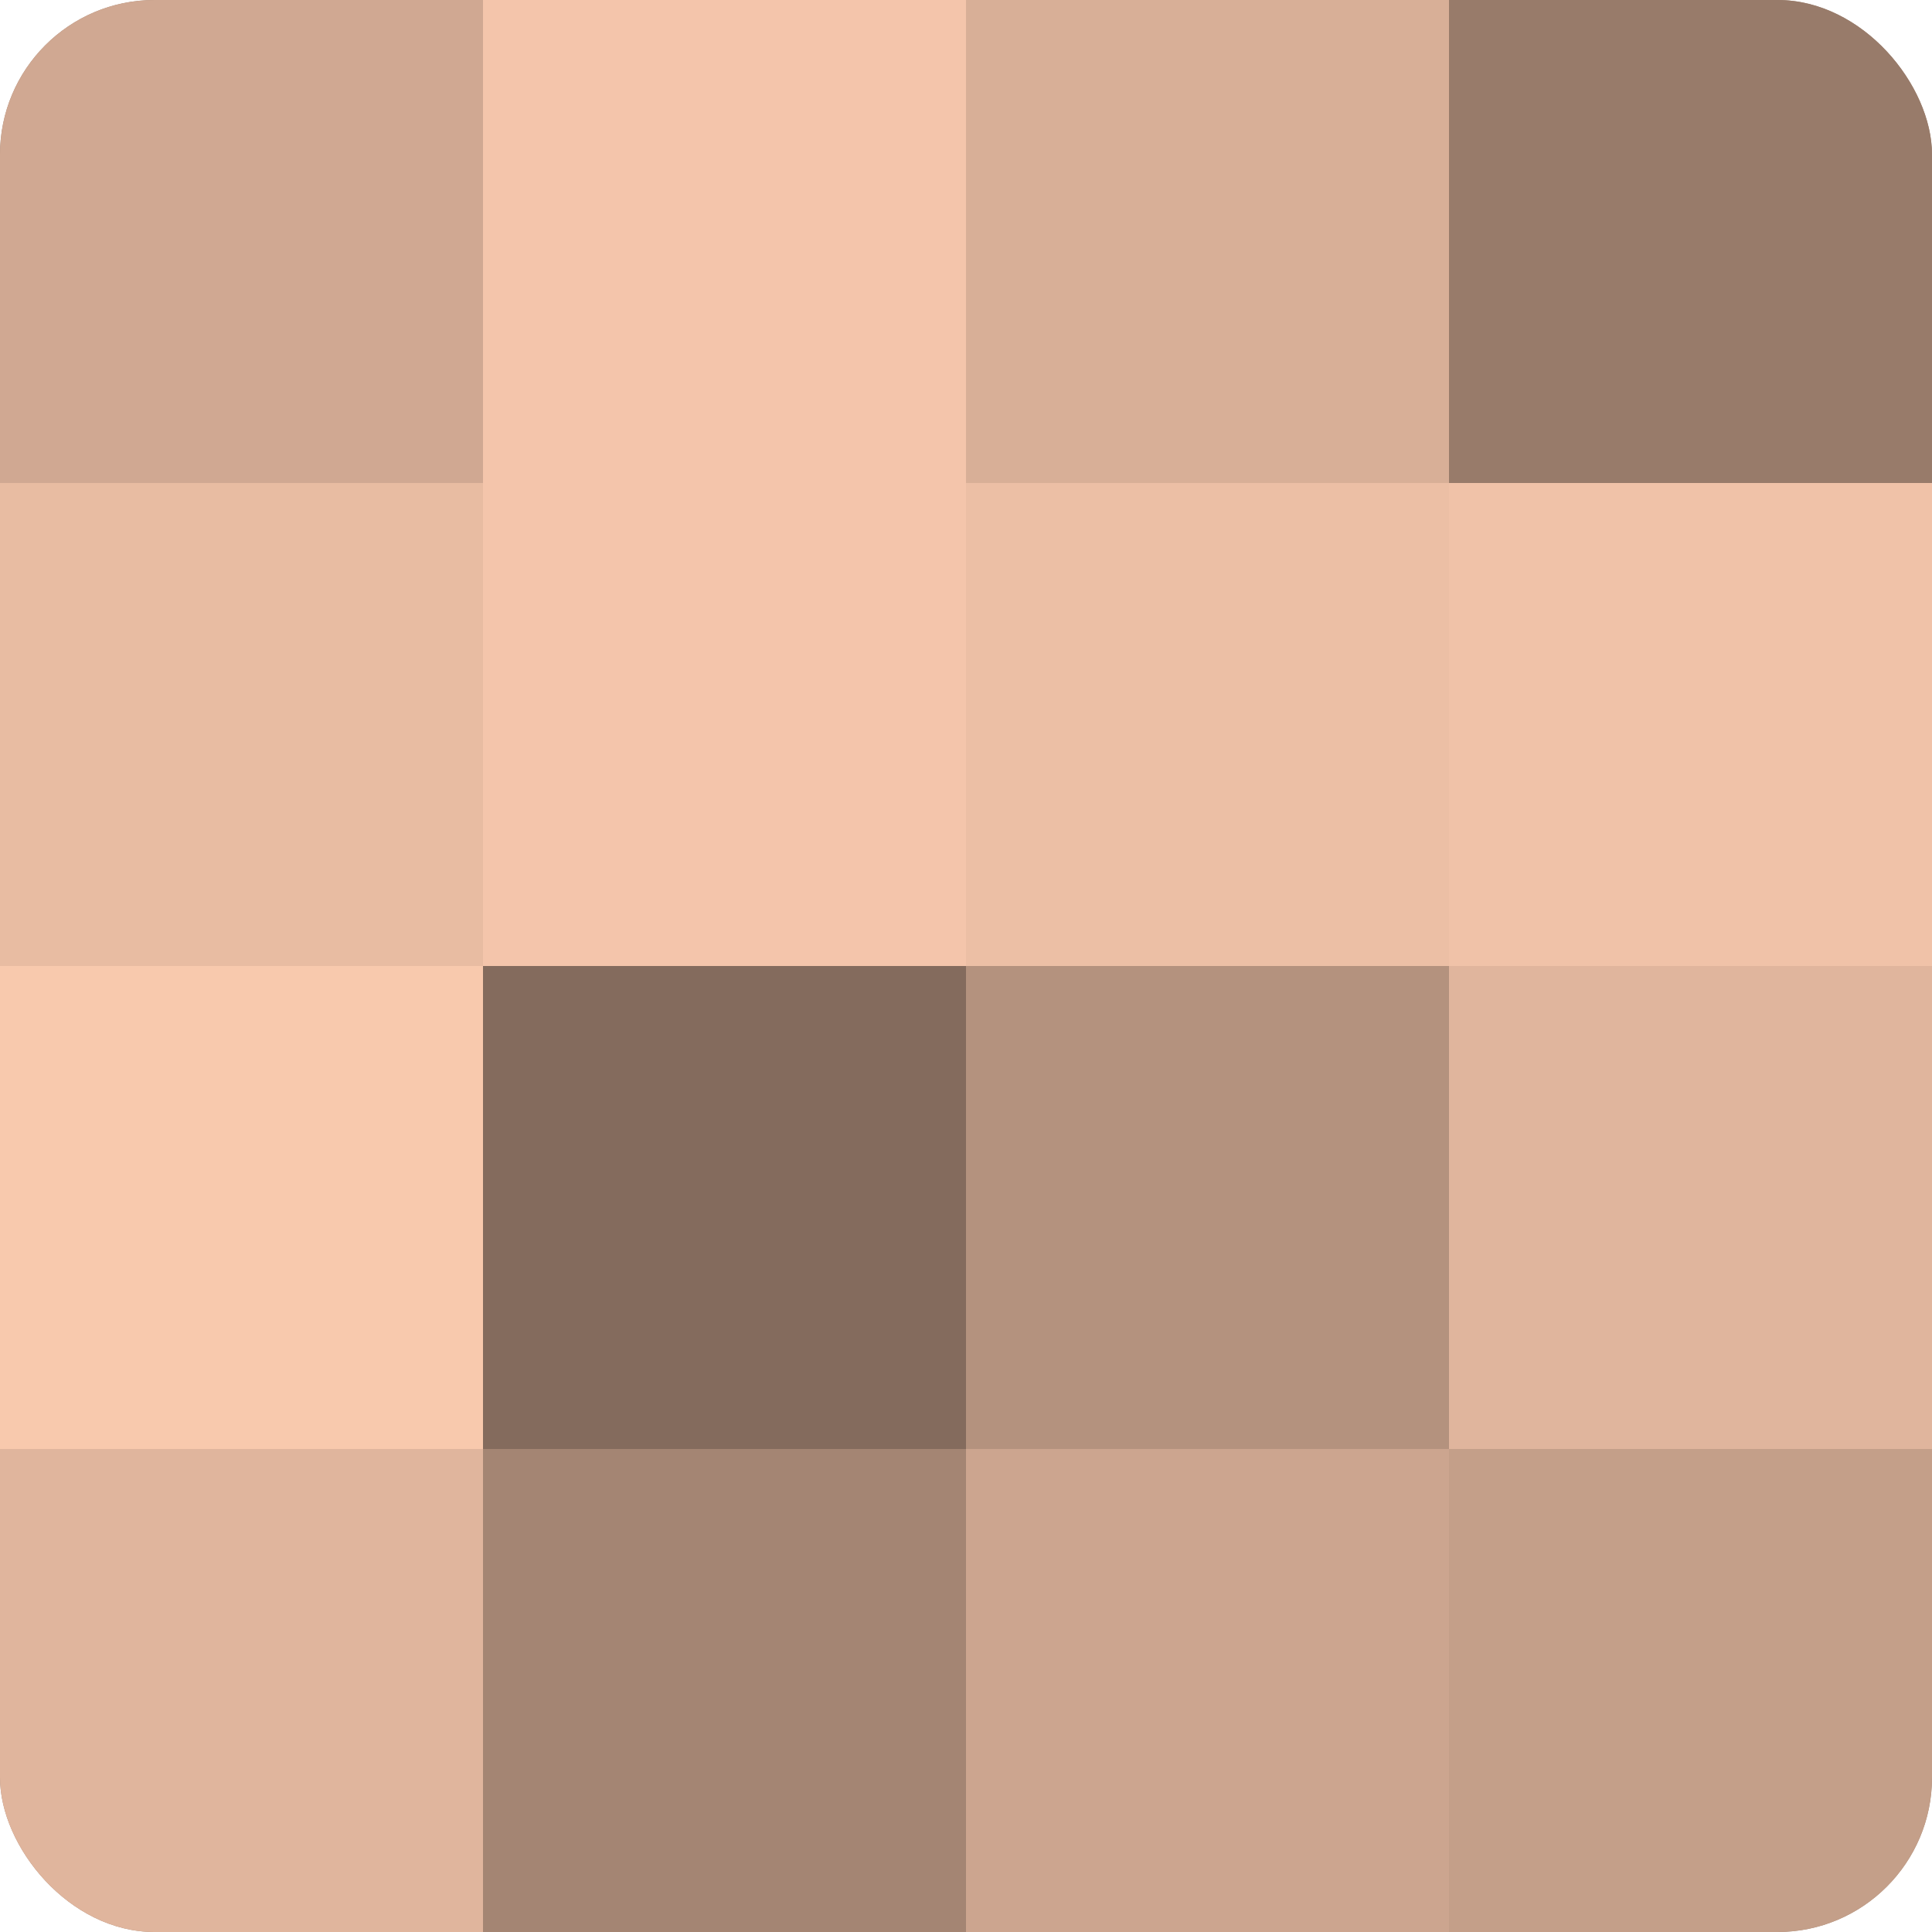 <?xml version="1.0" encoding="UTF-8"?>
<svg xmlns="http://www.w3.org/2000/svg" width="60" height="60" viewBox="0 0 100 100" preserveAspectRatio="xMidYMid meet"><defs><clipPath id="c" width="100" height="100"><rect width="100" height="100" rx="8" ry="8"/></clipPath></defs><g clip-path="url(#c)"><rect width="100" height="100" fill="#a08270"/><rect width="25" height="25" fill="#d0a892"/><rect y="25" width="25" height="25" fill="#e8bca2"/><rect y="50" width="25" height="25" fill="#f8c9ad"/><rect y="75" width="25" height="25" fill="#e0b59d"/><rect x="25" width="25" height="25" fill="#f4c5ab"/><rect x="25" y="25" width="25" height="25" fill="#f4c5ab"/><rect x="25" y="50" width="25" height="25" fill="#846b5d"/><rect x="25" y="75" width="25" height="25" fill="#a48573"/><rect x="50" width="25" height="25" fill="#d8af97"/><rect x="50" y="25" width="25" height="25" fill="#ecbfa5"/><rect x="50" y="50" width="25" height="25" fill="#b4927e"/><rect x="50" y="75" width="25" height="25" fill="#cca58f"/><rect x="75" width="25" height="25" fill="#987b6a"/><rect x="75" y="25" width="25" height="25" fill="#f0c2a8"/><rect x="75" y="50" width="25" height="25" fill="#e0b59d"/><rect x="75" y="75" width="25" height="25" fill="#c49f89"/></g></svg>
